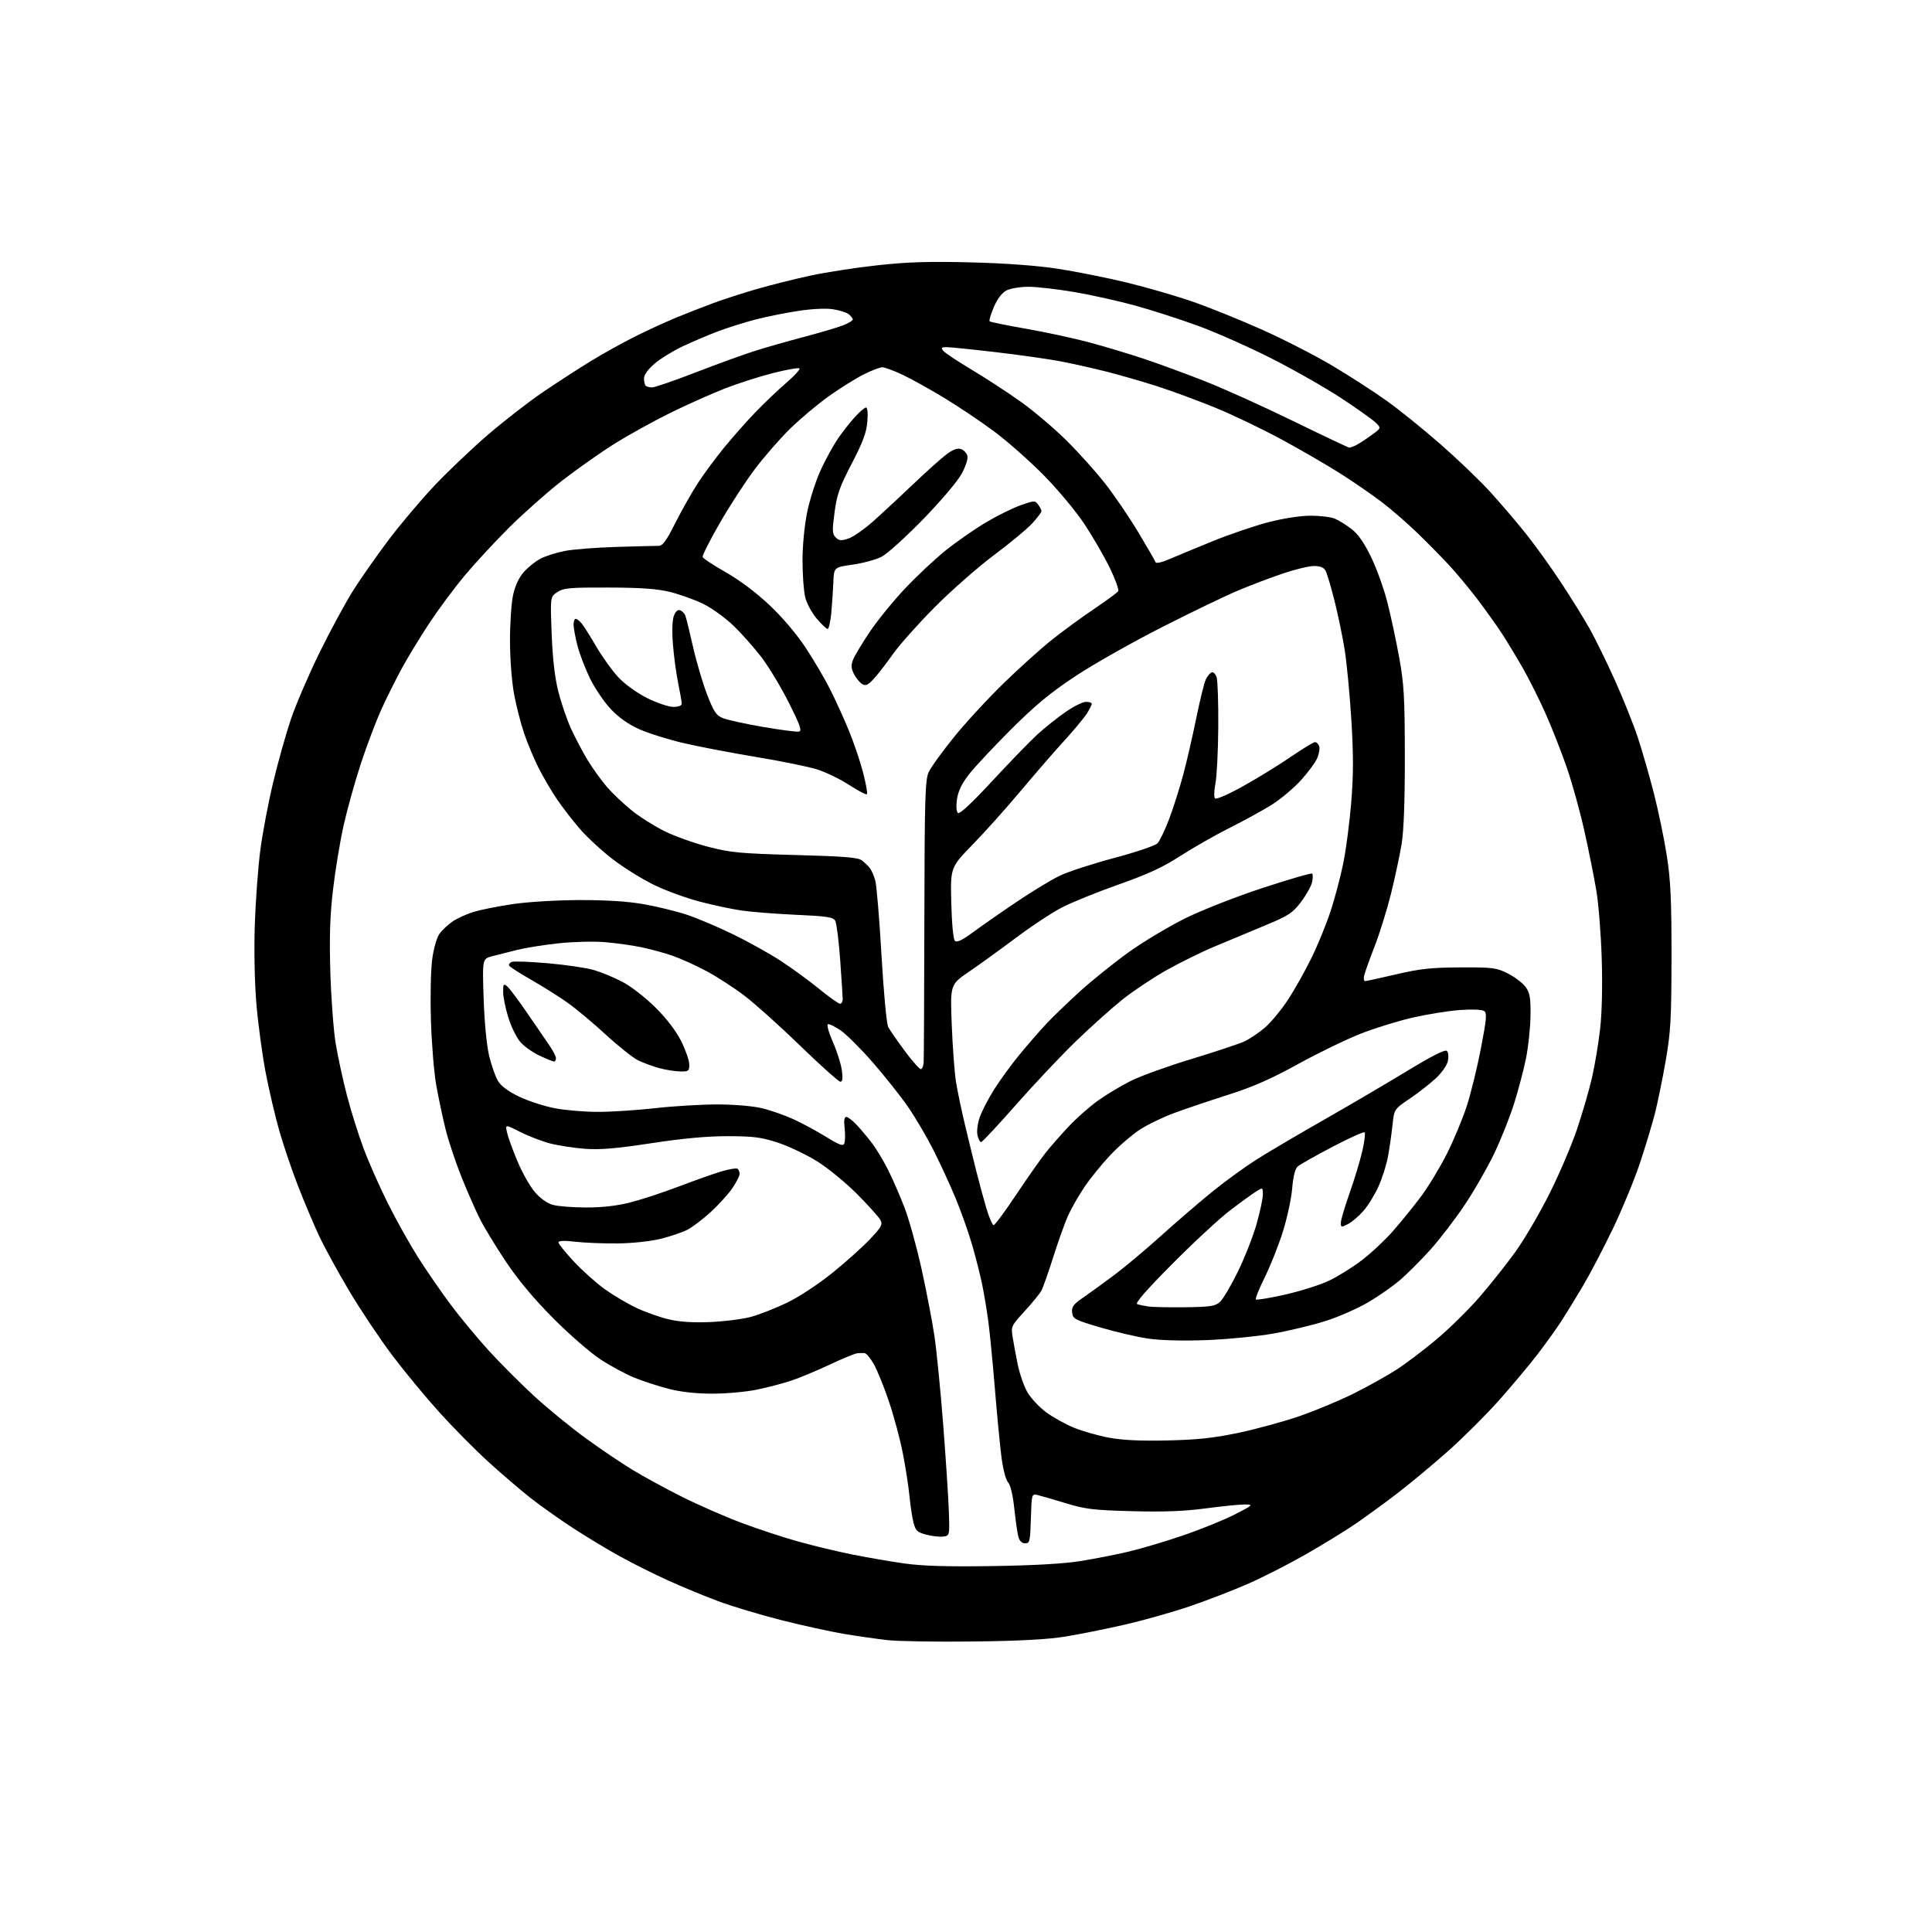 <?xml version="1.0" encoding="UTF-8" standalone="no"?>
<svg 
  version="1.1" 
  xmlns="http://www.w3.org/2000/svg" 
  xmlns:xlink="http://www.w3.org/1999/xlink" 
  xmlns:svg="http://www.w3.org/2000/svg"
  xmlns:rdf="http://www.w3.org/1999/02/22-rdf-syntax-ns#"
  xmlns:cc="http://creativecommons.org/ns#"
  xmlns:dc="http://purl.org/dc/elements/1.1/"
  viewBox="0 0 768 768"
  width="768"
  height="768"
>
<style>svg {background-color: white; }</style>"
<path stroke="none" fill="black" fill-rule="evenodd" d="M387.00,652.52C372.43,652.70 357.02,652.45 352.76,651.97C348.50,651.49 340.63,650.36 335.26,649.46C329.89,648.55 318.72,646.09 310.43,643.99C302.15,641.89 290.90,638.51 285.43,636.47C279.97,634.43 271.00,630.72 265.50,628.22C260.00,625.72 251.45,621.45 246.50,618.72C241.55,616.00 233.05,610.87 227.61,607.32C222.17,603.77 214.52,598.33 210.61,595.24C206.70,592.15 199.26,585.77 194.09,581.06C188.91,576.35 180.19,567.55 174.73,561.50C169.26,555.45 160.82,545.25 155.98,538.83C151.13,532.41 143.46,520.94 138.92,513.33C134.38,505.72 128.89,495.68 126.71,491.00C124.54,486.32 120.82,477.50 118.45,471.38C116.07,465.26 112.78,455.59 111.13,449.88C109.48,444.17 107.01,433.65 105.63,426.50C104.26,419.35 102.59,407.04 101.93,399.14C101.21,390.65 100.95,377.76 101.28,367.64C101.60,358.21 102.58,344.88 103.47,338.00C104.37,331.12 106.67,318.98 108.59,311.00C110.50,303.02 113.66,291.77 115.60,286.00C117.55,280.23 122.67,268.30 126.98,259.50C131.30,250.70 137.37,239.50 140.47,234.60C143.57,229.71 149.91,220.67 154.55,214.52C159.19,208.37 167.34,198.73 172.66,193.09C177.98,187.45 187.54,178.35 193.91,172.87C200.29,167.39 210.00,159.84 215.50,156.09C221.00,152.35 229.55,146.80 234.50,143.76C239.45,140.72 247.55,136.21 252.50,133.74C257.45,131.27 264.88,127.86 269.00,126.17C273.12,124.48 279.62,121.94 283.43,120.53C287.24,119.11 294.93,116.62 300.52,114.99C306.11,113.37 315.81,110.93 322.09,109.57C328.37,108.22 340.48,106.35 349.00,105.43C360.86,104.14 369.55,103.87 386.00,104.30C399.76,104.65 412.18,105.57 420.51,106.84C427.66,107.94 440.03,110.41 448.01,112.34C455.98,114.27 467.90,117.74 474.50,120.05C481.10,122.36 493.48,127.37 502.00,131.19C510.52,135.00 523.12,141.48 530.00,145.59C536.88,149.70 546.48,155.92 551.35,159.41C556.22,162.89 565.72,170.56 572.45,176.44C579.18,182.32 588.06,190.81 592.17,195.31C596.29,199.82 602.71,207.32 606.45,212.00C610.19,216.68 616.51,225.45 620.49,231.50C624.47,237.55 629.57,245.77 631.82,249.76C634.07,253.76 638.60,262.98 641.88,270.26C645.16,277.54 649.27,287.77 651.00,293.00C652.74,298.23 655.65,308.35 657.48,315.50C659.30,322.65 661.63,333.90 662.64,340.50C664.11,350.07 664.48,358.16 664.45,380.50C664.42,404.87 664.13,410.18 662.18,421.44C660.95,428.56 659.02,438.01 657.90,442.44C656.77,446.87 654.05,455.90 651.85,462.50C649.64,469.10 644.81,480.80 641.11,488.50C637.40,496.20 632.11,506.32 629.34,511.00C626.58,515.67 622.72,521.98 620.77,525.00C618.82,528.02 614.46,534.10 611.08,538.50C607.70,542.90 600.78,551.15 595.72,556.83C590.65,562.51 581.61,571.51 575.64,576.83C569.66,582.15 560.43,589.82 555.14,593.87C549.84,597.92 542.27,603.42 538.33,606.09C534.39,608.76 525.74,614.06 519.11,617.85C512.49,621.65 502.21,626.89 496.28,629.51C490.35,632.12 479.88,636.17 473.00,638.51C466.12,640.85 454.43,644.15 447.00,645.85C439.57,647.54 429.00,649.67 423.50,650.56C416.56,651.70 405.38,652.30 387.00,652.52zM394.50,622.54C410.95,622.29 422.92,621.61 429.50,620.55C435.00,619.66 443.55,617.99 448.50,616.83C453.45,615.68 463.26,612.76 470.29,610.35C477.33,607.95 486.56,604.21 490.79,602.04C498.15,598.28 498.34,598.10 494.96,598.05C493.01,598.02 486.04,598.72 479.46,599.59C470.80,600.75 462.67,601.06 450.00,600.72C434.55,600.31 431.45,599.93 423.50,597.50C418.55,595.98 413.50,594.53 412.29,594.26C410.14,593.79 410.07,594.05 409.79,603.64C409.52,612.70 409.34,613.50 407.52,613.50C406.27,613.50 405.29,612.59 404.84,611.00C404.46,609.62 403.72,604.56 403.21,599.73C402.63,594.30 401.68,590.31 400.71,589.23C399.79,588.22 398.70,583.98 398.07,579.00C397.48,574.32 396.31,562.17 395.48,552.00C394.64,541.83 393.48,529.90 392.90,525.50C392.32,521.10 391.20,514.35 390.41,510.50C389.61,506.65 387.78,499.47 386.34,494.54C384.91,489.61 381.96,481.34 379.81,476.16C377.65,470.98 373.70,462.41 371.03,457.12C368.35,451.83 363.77,444.05 360.83,439.82C357.90,435.60 351.65,427.72 346.93,422.32C342.22,416.92 336.51,411.22 334.24,409.65C331.96,408.08 329.66,406.96 329.11,407.15C328.56,407.34 329.44,410.50 331.07,414.18C332.69,417.86 334.30,422.92 334.65,425.43C335.09,428.69 334.92,430.00 334.06,430.00C333.40,430.00 326.23,423.59 318.14,415.75C310.05,407.91 300.07,398.95 295.96,395.83C291.86,392.70 285.09,388.32 280.92,386.08C276.75,383.84 270.67,381.08 267.42,379.95C264.16,378.82 258.57,377.29 255.00,376.55C251.43,375.80 244.90,374.89 240.50,374.52C236.07,374.14 227.81,374.35 222.00,374.98C216.22,375.60 208.80,376.79 205.50,377.62C202.20,378.44 197.75,379.58 195.62,380.13C191.74,381.15 191.74,381.15 192.25,396.82C192.55,406.13 193.42,415.36 194.41,419.54C195.32,423.41 196.92,427.98 197.97,429.71C199.22,431.77 202.10,433.90 206.43,435.96C210.03,437.68 216.40,439.75 220.58,440.55C224.76,441.35 232.52,442.00 237.84,441.99C243.15,441.98 253.35,441.32 260.50,440.51C267.65,439.70 278.68,439.04 285.00,439.03C291.65,439.03 299.13,439.65 302.74,440.50C306.18,441.31 311.80,443.26 315.24,444.83C318.68,446.40 324.55,449.55 328.28,451.85C333.85,455.27 335.16,455.74 335.65,454.46C335.98,453.61 336.02,450.90 335.75,448.45C335.40,445.41 335.62,444.00 336.43,444.00C337.08,444.00 338.97,445.46 340.63,447.25C342.29,449.04 345.02,452.30 346.70,454.50C348.37,456.70 351.20,461.40 352.99,464.96C354.77,468.51 357.72,475.26 359.53,479.96C361.34,484.65 364.41,495.70 366.35,504.50C368.29,513.30 370.58,525.23 371.44,531.00C372.31,536.77 373.88,552.75 374.95,566.50C376.01,580.25 377.02,595.77 377.19,601.00C377.50,610.50 377.50,610.50 374.83,610.81C373.36,610.98 370.33,610.63 368.11,610.03C364.60,609.08 363.94,608.45 363.12,605.22C362.60,603.17 361.87,598.35 361.50,594.50C361.13,590.65 359.94,583.00 358.85,577.50C357.77,572.00 355.29,562.77 353.33,557.00C351.38,551.23 348.68,544.59 347.35,542.25C346.01,539.91 344.37,537.95 343.71,537.88C343.04,537.82 341.71,537.85 340.75,537.95C339.79,538.05 334.84,540.09 329.75,542.49C324.66,544.89 317.80,547.75 314.50,548.84C311.20,549.94 305.03,551.55 300.79,552.42C296.55,553.29 288.64,554.00 283.20,554.00C276.76,554.00 270.73,553.34 265.88,552.10C261.78,551.05 255.63,549.05 252.19,547.66C248.76,546.26 242.70,543.00 238.72,540.40C234.75,537.80 226.31,530.47 219.97,524.09C212.30,516.38 206.00,508.86 201.17,501.62C197.17,495.64 192.51,487.99 190.81,484.62C189.11,481.26 185.81,473.75 183.47,467.92C181.13,462.10 178.28,453.54 177.13,448.92C175.98,444.29 174.32,436.45 173.43,431.50C172.54,426.55 171.58,414.85 171.30,405.50C171.01,395.86 171.24,385.28 171.84,381.06C172.44,376.77 173.69,372.54 174.79,371.06C175.83,369.65 178.18,367.48 180.00,366.24C181.83,365.00 185.61,363.29 188.41,362.45C191.21,361.61 198.22,360.22 204.00,359.37C209.94,358.50 221.44,357.81 230.50,357.79C241.23,357.77 249.63,358.32 256.00,359.45C261.23,360.37 268.88,362.25 273.00,363.61C277.12,364.97 285.45,368.50 291.50,371.45C297.55,374.40 306.10,379.17 310.50,382.05C314.90,384.93 321.73,389.92 325.67,393.14C329.62,396.36 333.33,399.00 333.92,399.00C334.51,399.00 335.00,398.21 334.99,397.25C334.99,396.29 334.53,389.28 333.99,381.67C333.44,374.07 332.56,367.05 332.04,366.08C331.23,364.57 329.01,364.22 316.43,363.65C308.37,363.28 298.56,362.51 294.63,361.93C290.71,361.35 283.23,359.74 278.00,358.37C272.77,356.99 264.82,354.09 260.32,351.93C255.81,349.77 248.53,345.29 244.12,341.97C239.72,338.65 233.68,333.14 230.70,329.72C227.72,326.30 223.47,320.80 221.26,317.50C219.04,314.20 215.76,308.57 213.97,305.00C212.18,301.43 209.65,295.38 208.36,291.57C207.06,287.76 205.27,280.79 204.38,276.07C203.46,271.19 202.75,262.12 202.73,255.00C202.71,248.12 203.25,239.89 203.93,236.69C204.75,232.85 206.21,229.70 208.24,227.38C209.93,225.46 212.94,223.05 214.94,222.03C216.93,221.01 221.25,219.66 224.53,219.01C227.81,218.37 237.03,217.65 245.00,217.41C252.97,217.17 260.48,216.98 261.68,216.99C263.42,217.00 264.77,215.19 268.44,207.90C270.97,202.90 274.97,195.81 277.35,192.15C279.72,188.49 284.42,182.12 287.79,178.00C291.16,173.88 296.75,167.55 300.21,163.95C303.67,160.35 309.19,155.09 312.48,152.26C315.76,149.43 318.16,146.82 317.80,146.46C317.43,146.10 312.72,146.92 307.32,148.29C301.92,149.65 293.23,152.45 288.00,154.49C282.77,156.54 273.10,160.86 266.50,164.11C259.90,167.35 249.85,172.91 244.17,176.47C238.49,180.04 229.07,186.68 223.23,191.23C217.40,195.78 207.97,204.15 202.27,209.83C196.58,215.50 188.63,224.11 184.60,228.94C180.58,233.77 174.34,242.18 170.74,247.61C167.14,253.05 162.23,261.10 159.83,265.50C157.43,269.90 153.72,277.32 151.60,282.00C149.47,286.68 145.81,296.35 143.46,303.50C141.11,310.65 138.02,321.73 136.59,328.13C135.16,334.53 133.27,346.00 132.38,353.63C131.17,363.99 130.90,372.31 131.32,386.50C131.63,396.95 132.60,409.77 133.47,415.00C134.35,420.23 136.36,429.47 137.94,435.55C139.53,441.64 142.49,451.09 144.54,456.55C146.58,462.02 150.95,471.89 154.25,478.48C157.54,485.06 162.96,494.74 166.29,499.98C169.62,505.21 175.42,513.62 179.19,518.66C182.95,523.70 189.76,531.91 194.31,536.91C198.86,541.90 206.94,549.99 212.27,554.89C217.59,559.78 226.80,567.32 232.72,571.64C238.65,575.96 247.10,581.67 251.50,584.33C255.90,587.00 264.68,591.78 271.00,594.95C277.32,598.13 287.90,602.77 294.50,605.26C301.10,607.75 311.45,611.16 317.50,612.83C323.55,614.51 333.23,616.83 339.00,617.98C344.77,619.14 354.00,620.72 359.50,621.50C366.71,622.52 376.47,622.81 394.50,622.54zM464.00,572.60C475.98,572.34 482.41,571.65 492.31,569.57C499.36,568.09 510.31,565.09 516.65,562.91C522.98,560.72 532.74,556.64 538.33,553.84C543.92,551.04 551.42,546.86 555.00,544.55C558.58,542.25 565.67,536.89 570.76,532.65C575.85,528.41 583.66,520.74 588.11,515.62C592.55,510.49 599.06,502.29 602.56,497.40C606.06,492.50 612.08,482.20 615.94,474.50C619.80,466.80 624.71,455.32 626.85,449.00C628.98,442.68 631.67,433.45 632.81,428.50C633.95,423.55 635.42,414.80 636.07,409.05C636.80,402.62 637.05,391.83 636.71,381.05C636.41,371.40 635.45,359.23 634.57,354.00C633.69,348.77 631.57,338.20 629.86,330.50C628.15,322.80 625.01,311.46 622.89,305.30C620.77,299.15 616.98,289.48 614.47,283.83C611.96,278.17 607.84,269.93 605.31,265.52C602.78,261.11 599.10,255.03 597.14,252.00C595.17,248.97 590.86,242.93 587.57,238.57C584.27,234.22 579.14,228.02 576.17,224.81C573.20,221.60 567.53,215.84 563.57,212.00C559.61,208.16 553.25,202.63 549.44,199.71C545.62,196.78 538.12,191.61 532.77,188.21C527.42,184.82 516.85,178.69 509.27,174.59C501.70,170.50 489.97,164.88 483.21,162.11C476.45,159.34 466.10,155.52 460.21,153.61C454.32,151.71 445.00,149.03 439.50,147.64C434.00,146.26 425.68,144.41 421.00,143.53C416.32,142.66 404.94,141.05 395.69,139.97C386.45,138.89 377.73,138.00 376.32,138.00C374.16,138.00 373.95,138.24 374.99,139.49C375.67,140.30 380.78,143.70 386.36,147.03C391.94,150.36 400.67,156.06 405.77,159.69C410.87,163.33 419.02,170.23 423.88,175.04C428.75,179.85 435.71,187.61 439.36,192.28C443.00,196.95 448.91,205.63 452.47,211.56C456.04,217.50 459.12,222.84 459.32,223.43C459.54,224.10 461.70,223.63 465.09,222.16C468.07,220.88 475.90,217.64 482.50,214.96C489.10,212.29 498.94,208.95 504.36,207.55C510.25,206.03 516.97,205.00 521.06,205.00C524.83,205.00 529.16,205.54 530.70,206.21C532.24,206.87 535.20,208.71 537.27,210.31C539.87,212.30 542.28,215.77 545.05,221.48C547.25,226.03 550.16,234.13 551.52,239.48C552.88,244.83 554.98,254.68 556.20,261.36C558.11,271.89 558.41,277.09 558.44,300.50C558.47,318.24 558.03,330.24 557.17,335.50C556.44,339.90 554.56,348.71 552.99,355.08C551.41,361.46 548.48,370.91 546.47,376.08C544.46,381.26 542.58,386.51 542.29,387.75C542.00,388.99 542.16,390.00 542.64,390.00C543.12,390.00 548.69,388.79 555.01,387.31C564.48,385.10 568.97,384.61 580.50,384.56C593.51,384.50 594.85,384.68 599.45,387.00C602.17,388.38 605.32,390.78 606.45,392.33C608.17,394.71 608.48,396.58 608.40,403.83C608.34,408.60 607.51,416.32 606.55,421.00C605.58,425.68 603.44,433.77 601.78,439.00C600.12,444.23 596.59,453.06 593.93,458.63C591.26,464.20 585.96,473.43 582.13,479.13C578.31,484.83 572.15,492.85 568.45,496.94C564.74,501.03 559.42,506.36 556.61,508.78C553.80,511.20 548.12,515.18 544.00,517.61C539.88,520.05 532.27,523.41 527.11,525.06C521.95,526.72 512.50,529.00 506.11,530.12C499.72,531.24 487.71,532.41 479.41,532.72C470.10,533.06 461.29,532.83 456.41,532.11C452.06,531.48 443.55,529.49 437.50,527.71C427.23,524.69 426.48,524.29 426.19,521.76C425.92,519.50 426.66,518.50 430.62,515.77C433.23,513.97 438.77,509.96 442.93,506.85C447.09,503.73 455.45,496.73 461.50,491.27C467.55,485.82 476.65,477.99 481.72,473.87C486.79,469.75 494.66,464.01 499.22,461.11C503.77,458.20 515.60,451.22 525.50,445.59C535.40,439.96 550.40,431.16 558.82,426.05C569.32,419.67 574.47,417.07 575.17,417.77C575.75,418.35 575.91,420.14 575.54,421.83C575.16,423.53 573.03,426.56 570.67,428.73C568.37,430.86 563.72,434.48 560.34,436.77C554.20,440.94 554.20,440.94 553.54,447.22C553.17,450.67 552.39,456.20 551.79,459.50C551.20,462.80 549.50,468.21 548.02,471.53C546.54,474.85 543.83,479.26 542.01,481.33C540.19,483.41 537.42,485.77 535.85,486.58C533.18,487.96 533.00,487.93 533.00,486.08C533.00,485.00 534.56,479.70 536.47,474.31C538.38,468.91 540.65,461.41 541.52,457.63C542.39,453.86 542.81,450.48 542.46,450.13C542.11,449.78 536.35,452.37 529.66,455.89C522.97,459.40 516.78,462.90 515.89,463.66C514.82,464.59 514.08,467.52 513.66,472.45C513.32,476.53 511.64,484.28 509.94,489.68C508.24,495.08 505.01,503.21 502.76,507.75C500.51,512.29 498.92,516.25 499.23,516.56C499.53,516.86 504.77,515.99 510.88,514.62C516.98,513.24 524.80,510.76 528.26,509.11C531.73,507.46 537.54,503.86 541.17,501.10C544.81,498.35 550.41,493.13 553.61,489.50C556.81,485.88 561.85,479.67 564.81,475.71C567.77,471.74 572.41,464.10 575.12,458.72C577.83,453.34 581.40,444.79 583.05,439.72C584.69,434.65 587.24,424.28 588.70,416.67C590.97,404.85 591.14,402.69 589.93,401.87C589.11,401.31 585.06,401.15 580.41,401.49C575.96,401.81 567.58,403.15 561.80,404.46C556.01,405.76 546.60,408.67 540.89,410.91C535.17,413.16 523.98,418.59 516.00,422.98C505.37,428.84 498.03,432.08 488.50,435.10C481.35,437.38 471.73,440.61 467.13,442.30C462.52,443.98 456.22,447.01 453.13,449.03C450.03,451.05 444.77,455.58 441.44,459.10C438.10,462.62 433.45,468.35 431.10,471.83C428.75,475.30 425.78,480.51 424.50,483.39C423.23,486.28 420.60,493.63 418.67,499.74C416.74,505.85 414.63,511.83 413.98,513.03C413.34,514.24 410.34,517.91 407.33,521.19C402.06,526.92 401.87,527.31 402.51,531.32C402.87,533.62 403.79,538.59 404.55,542.36C405.32,546.13 407.07,551.15 408.46,553.51C409.84,555.88 413.21,559.45 415.94,561.46C418.67,563.46 423.63,566.21 426.96,567.56C430.28,568.91 436.49,570.68 440.75,571.48C446.12,572.50 453.26,572.84 464.00,572.60zM282.50,525.53C288.00,525.29 295.20,524.37 298.50,523.48C301.80,522.59 308.21,520.08 312.76,517.90C317.49,515.63 325.17,510.59 330.76,506.09C336.11,501.78 342.88,495.72 345.79,492.64C350.42,487.73 350.95,486.77 349.97,484.95C349.36,483.80 345.18,479.16 340.68,474.63C336.18,470.11 329.01,464.24 324.74,461.59C320.47,458.95 313.50,455.63 309.24,454.23C302.72,452.08 299.61,451.68 289.50,451.65C281.23,451.63 271.74,452.49 259.00,454.43C244.96,456.57 238.57,457.11 232.50,456.66C228.10,456.34 221.82,455.37 218.54,454.50C215.27,453.63 209.94,451.57 206.71,449.93C200.83,446.94 200.83,446.94 201.54,450.16C201.92,451.93 203.78,457.06 205.67,461.57C207.55,466.07 210.67,471.59 212.60,473.84C214.77,476.39 217.50,478.32 219.80,478.96C221.83,479.53 227.82,479.99 233.09,479.99C239.44,480.00 245.35,479.32 250.59,477.98C254.94,476.87 263.68,474.00 270.00,471.59C276.32,469.18 283.92,466.49 286.87,465.62C289.83,464.75 292.64,464.28 293.12,464.58C293.61,464.87 294.00,465.80 294.00,466.63C294.00,467.46 292.68,470.06 291.06,472.42C289.44,474.77 285.55,479.04 282.42,481.90C279.30,484.75 275.11,487.92 273.12,488.92C271.13,489.92 266.40,491.51 262.60,492.45C258.65,493.44 251.40,494.21 245.60,494.28C240.05,494.34 232.46,494.04 228.75,493.62C224.24,493.10 222.00,493.19 222.00,493.88C222.00,494.46 224.79,497.91 228.20,501.56C231.61,505.20 237.17,510.16 240.56,512.58C243.94,514.99 249.65,518.34 253.24,520.02C256.83,521.70 262.63,523.73 266.13,524.53C270.35,525.49 275.87,525.83 282.50,525.53zM471.15,519.65C481.19,519.52 483.09,519.23 484.96,517.53C486.16,516.45 489.35,511.05 492.06,505.53C494.76,500.01 498.11,491.51 499.49,486.64C500.87,481.76 502.00,476.47 502.00,474.87C502.00,471.95 502.00,471.95 499.25,473.69C497.74,474.65 493.12,477.99 489.00,481.13C484.88,484.26 474.55,493.82 466.06,502.37C455.71,512.78 451.09,518.08 452.06,518.41C452.85,518.69 454.85,519.11 456.50,519.36C458.15,519.60 464.74,519.73 471.15,519.65zM394.99,487.00C395.49,487.00 399.57,481.49 404.06,474.75C408.55,468.01 413.85,460.48 415.84,458.00C417.82,455.52 421.93,450.86 424.97,447.63C428.01,444.41 433.20,439.84 436.50,437.48C439.80,435.12 445.65,431.61 449.50,429.68C453.35,427.75 464.15,423.85 473.50,421.01C482.85,418.17 492.30,415.04 494.50,414.05C496.70,413.06 500.48,410.52 502.91,408.41C505.34,406.30 509.45,401.30 512.06,397.32C514.66,393.33 518.85,385.87 521.36,380.74C523.87,375.61 527.29,367.23 528.96,362.12C530.63,357.01 532.89,348.45 533.98,343.11C535.07,337.76 536.49,326.87 537.14,318.90C538.03,307.88 538.04,299.98 537.17,285.95C536.54,275.80 535.33,263.23 534.48,258.00C533.63,252.78 531.82,244.07 530.45,238.66C529.09,233.25 527.52,227.96 526.95,226.91C526.24,225.58 524.85,225.00 522.36,225.00C520.40,225.00 514.90,226.31 510.15,227.92C505.39,229.52 497.45,232.52 492.50,234.59C487.55,236.65 473.82,243.25 462.00,249.26C450.18,255.26 434.65,264.05 427.50,268.78C417.54,275.37 411.55,280.33 401.92,289.94C394.99,296.85 387.48,304.87 385.22,307.77C382.39,311.39 380.91,314.45 380.43,317.59C380.03,320.26 380.16,322.56 380.75,323.15C381.41,323.81 386.05,319.50 394.57,310.32C401.62,302.72 409.67,294.42 412.45,291.89C415.23,289.35 420.16,285.41 423.42,283.14C426.67,280.86 430.38,279.00 431.67,279.00C432.95,279.00 434.00,279.34 434.00,279.75C433.99,280.16 433.16,281.85 432.15,283.50C431.13,285.15 427.02,290.10 423.01,294.50C418.99,298.90 411.19,307.90 405.66,314.50C400.14,321.10 391.61,330.62 386.71,335.66C377.80,344.82 377.80,344.82 378.15,358.86C378.36,367.18 378.94,373.35 379.59,373.99C380.37,374.77 382.40,373.81 386.83,370.55C390.21,368.06 398.01,362.62 404.17,358.48C410.32,354.33 418.08,349.63 421.42,348.04C424.77,346.45 434.48,343.30 443.00,341.03C451.66,338.73 459.22,336.16 460.13,335.21C461.03,334.27 463.12,329.90 464.78,325.50C466.43,321.10 468.94,313.23 470.34,308.00C471.74,302.77 474.07,292.65 475.53,285.50C476.98,278.35 478.69,271.41 479.33,270.07C479.98,268.74 481.02,267.48 481.67,267.27C482.31,267.06 483.18,267.93 483.62,269.19C484.05,270.46 484.35,279.38 484.28,289.00C484.21,298.62 483.70,308.75 483.15,311.50C482.59,314.29 482.52,316.89 483.00,317.38C483.49,317.88 488.29,315.79 494.18,312.50C499.86,309.34 508.37,304.11 513.09,300.87C517.82,297.64 522.15,295.00 522.73,295.00C523.31,295.00 524.05,295.70 524.38,296.56C524.71,297.41 524.38,299.55 523.65,301.31C522.91,303.06 519.97,307.06 517.11,310.19C514.25,313.32 509.09,317.66 505.65,319.83C502.20,322.01 494.68,326.14 488.94,329.02C483.20,331.89 474.35,336.93 469.27,340.21C462.30,344.72 456.31,347.50 444.77,351.57C436.37,354.53 426.25,358.62 422.28,360.66C418.32,362.69 410.07,368.11 403.96,372.71C397.84,377.30 389.44,383.38 385.27,386.22C377.70,391.38 377.70,391.38 378.34,407.44C378.68,416.27 379.44,426.43 380.01,430.00C380.58,433.57 382.18,441.23 383.56,447.00C384.94,452.77 386.97,461.10 388.08,465.50C389.18,469.90 390.98,476.54 392.08,480.25C393.18,483.96 394.49,487.00 394.99,487.00zM390.00,454.00C389.54,454.00 388.88,452.75 388.55,451.22C388.21,449.66 388.62,446.51 389.48,444.05C390.33,441.65 392.89,436.71 395.17,433.09C397.45,429.46 401.90,423.35 405.06,419.50C408.22,415.65 412.99,410.15 415.65,407.28C418.32,404.40 424.55,398.39 429.50,393.91C434.45,389.43 443.23,382.40 449.00,378.28C454.77,374.17 464.81,368.19 471.29,364.98C477.91,361.72 491.42,356.42 502.06,352.93C512.49,349.50 521.29,346.96 521.61,347.28C521.93,347.60 521.91,349.14 521.57,350.70C521.22,352.26 519.25,355.78 517.19,358.51C513.84,362.94 512.31,363.95 502.97,367.84C497.21,370.24 488.23,373.99 483.00,376.18C477.77,378.36 469.10,382.63 463.71,385.65C458.33,388.68 450.46,393.93 446.21,397.31C441.97,400.70 433.61,408.20 427.63,413.98C421.65,419.77 410.93,431.14 403.80,439.25C396.67,447.36 390.46,454.00 390.00,454.00zM270.25,425.91C268.19,425.86 264.48,425.26 262.00,424.58C259.52,423.89 255.83,422.54 253.78,421.57C251.74,420.60 245.95,416.01 240.91,411.37C235.87,406.72 229.00,400.98 225.63,398.60C222.26,396.21 215.79,392.14 211.26,389.55C206.72,386.96 202.76,384.42 202.44,383.91C202.13,383.40 202.58,382.71 203.45,382.38C204.31,382.05 210.83,382.29 217.93,382.92C225.03,383.55 233.24,384.76 236.17,385.63C239.10,386.49 244.20,388.61 247.50,390.34C250.82,392.08 256.65,396.62 260.55,400.49C265.05,404.97 268.75,409.81 270.80,413.91C272.56,417.44 274.00,421.60 274.00,423.16C274.00,425.79 273.72,425.99 270.25,425.91zM366.02,425.00C366.56,425.00 367.08,423.76 367.17,422.25C367.26,420.74 367.39,394.98 367.45,365.00C367.54,317.55 367.76,310.05 369.14,307.00C370.01,305.07 374.55,298.77 379.23,293.00C383.90,287.23 392.85,277.52 399.12,271.44C405.38,265.36 414.08,257.54 418.46,254.07C422.85,250.60 430.35,245.13 435.14,241.91C439.93,238.68 444.14,235.58 444.50,235.00C444.86,234.42 443.35,230.25 441.15,225.73C438.95,221.20 434.42,213.39 431.10,208.36C427.70,203.23 420.54,194.64 414.78,188.80C409.12,183.07 400.23,175.22 395.00,171.36C389.77,167.49 380.93,161.56 375.34,158.17C369.75,154.78 362.33,150.65 358.84,149.00C355.35,147.35 351.70,146.00 350.72,146.00C349.74,146.00 346.37,147.30 343.22,148.89C340.07,150.48 333.90,154.35 329.50,157.48C325.10,160.61 318.20,166.40 314.16,170.34C310.12,174.28 303.72,181.62 299.94,186.65C296.16,191.69 289.90,201.34 286.02,208.11C282.14,214.87 279.12,220.87 279.31,221.44C279.50,222.00 283.64,224.72 288.50,227.48C293.94,230.57 300.62,235.58 305.84,240.50C311.02,245.38 316.65,252.01 320.27,257.50C323.54,262.45 327.91,269.88 329.98,274.00C332.06,278.12 335.38,285.43 337.37,290.24C339.35,295.04 341.92,302.62 343.08,307.07C344.23,311.52 344.92,315.41 344.62,315.72C344.31,316.02 341.14,314.37 337.57,312.04C334.00,309.72 328.24,306.93 324.79,305.84C321.33,304.76 310.40,302.53 300.50,300.90C290.60,299.26 277.55,296.76 271.50,295.34C265.45,293.91 257.58,291.43 254.01,289.83C249.73,287.90 245.89,285.17 242.75,281.83C240.14,279.05 236.43,273.56 234.51,269.63C232.60,265.71 230.35,259.82 229.52,256.54C228.68,253.26 228.00,249.55 228.00,248.29C228.00,247.03 228.38,246.00 228.85,246.00C229.31,246.00 230.35,246.79 231.16,247.75C231.97,248.71 234.61,252.87 237.01,257.00C239.42,261.12 243.38,266.63 245.83,269.25C248.45,272.05 253.13,275.43 257.27,277.50C261.12,279.42 265.78,281.00 267.63,281.00C269.66,281.00 271.00,280.50 271.00,279.75C271.00,279.06 270.36,275.35 269.57,271.50C268.79,267.65 267.85,260.68 267.49,256.00C267.09,250.79 267.24,246.44 267.88,244.77C268.57,243.00 269.45,242.23 270.39,242.60C271.19,242.90 272.11,243.85 272.43,244.69C272.76,245.54 274.12,251.08 275.46,257.00C276.79,262.93 279.31,271.47 281.05,275.99C283.74,282.96 284.69,284.39 287.36,285.47C289.09,286.17 296.23,287.74 303.24,288.95C310.25,290.16 316.70,291.00 317.58,290.82C318.87,290.56 318.12,288.39 313.67,279.50C310.63,273.45 305.78,265.35 302.87,261.50C299.96,257.65 294.86,251.89 291.54,248.70C288.22,245.51 282.75,241.59 279.40,239.97C276.04,238.36 270.19,236.27 266.40,235.33C261.26,234.05 255.02,233.60 241.96,233.56C226.48,233.51 224.08,233.72 221.57,235.36C218.74,237.22 218.74,237.22 219.29,251.86C219.66,261.64 220.53,269.23 221.90,274.73C223.03,279.25 225.30,285.92 226.94,289.54C228.59,293.16 231.58,298.83 233.58,302.14C235.59,305.45 239.06,310.26 241.28,312.83C243.50,315.40 247.94,319.61 251.15,322.19C254.36,324.77 260.26,328.49 264.25,330.45C268.24,332.41 276.00,335.19 281.50,336.61C290.42,338.93 294.16,339.28 316.12,339.88C335.57,340.40 341.14,340.85 342.62,342.02C343.66,342.83 345.06,344.18 345.73,345.00C346.41,345.82 347.40,348.07 347.93,350.00C348.47,351.93 349.58,365.31 350.41,379.74C351.27,394.61 352.42,406.96 353.08,408.24C353.72,409.48 356.68,413.76 359.65,417.75C362.62,421.74 365.49,425.00 366.02,425.00zM220.25,421.99C219.84,421.98 217.23,420.92 214.46,419.63C211.69,418.34 208.21,415.85 206.74,414.10C205.26,412.34 203.14,407.96 202.03,404.35C200.91,400.74 200.00,396.21 200.00,394.27C200.00,391.14 200.18,390.90 201.63,392.11C202.52,392.85 206.01,397.49 209.38,402.42C212.75,407.35 216.74,413.17 218.25,415.35C219.76,417.52 221.00,419.91 221.00,420.65C221.00,421.39 220.66,422.00 220.25,421.99zM347.50,269.66C345.08,272.31 344.16,272.76 342.75,271.93C341.79,271.36 340.33,269.60 339.50,268.01C338.35,265.78 338.25,264.47 339.07,262.32C339.65,260.79 342.63,255.81 345.68,251.27C348.74,246.72 355.06,238.94 359.73,233.98C364.40,229.02 371.73,222.16 376.01,218.73C380.30,215.30 387.46,210.32 391.93,207.66C396.40,205.00 402.62,201.93 405.74,200.83C411.15,198.93 411.47,198.92 412.70,200.61C413.42,201.58 414.00,202.74 414.00,203.19C414.00,203.63 412.39,205.78 410.42,207.96C408.45,210.13 401.59,215.84 395.17,220.63C388.75,225.42 378.10,234.78 371.50,241.43C364.90,248.09 357.48,256.42 355.00,259.94C352.52,263.47 349.15,267.84 347.50,269.66zM329.00,250.00C328.53,250.00 326.59,248.17 324.68,245.94C322.77,243.71 320.71,239.91 320.10,237.50C319.50,235.09 319.01,228.48 319.01,222.81C319.02,216.69 319.79,208.82 320.90,203.44C321.93,198.45 324.35,190.95 326.28,186.76C328.22,182.58 331.28,177.00 333.09,174.36C334.90,171.73 337.93,167.87 339.81,165.79C341.69,163.71 343.69,162.00 344.24,162.00C344.85,162.00 345.06,164.21 344.78,167.63C344.42,171.97 343.01,175.77 338.60,184.24C333.77,193.51 332.70,196.54 331.75,203.64C330.77,210.98 330.83,212.26 332.21,213.64C333.53,214.96 334.37,215.03 337.30,214.06C339.23,213.43 343.89,210.13 347.66,206.74C351.42,203.35 358.55,196.73 363.50,192.01C368.45,187.30 374.17,182.18 376.20,180.64C378.69,178.75 380.56,178.04 381.90,178.47C383.00,178.82 384.18,179.98 384.51,181.05C384.89,182.24 384.04,185.02 382.32,188.24C380.69,191.28 374.22,198.93 367.00,206.36C360.13,213.43 352.70,220.15 350.50,221.29C348.30,222.44 343.12,223.86 339.00,224.44C331.50,225.51 331.50,225.51 331.27,231.50C331.14,234.80 330.76,240.31 330.44,243.75C330.11,247.19 329.46,250.00 329.00,250.00zM536.32,177.92C536.76,177.96 538.10,177.48 539.28,176.85C540.47,176.21 543.16,174.45 545.26,172.93C549.08,170.16 549.08,170.16 546.79,167.94C545.53,166.72 539.36,162.35 533.07,158.21C526.78,154.08 514.40,147.03 505.56,142.55C496.72,138.06 483.64,132.24 476.50,129.62C469.35,126.99 458.04,123.34 451.37,121.50C444.70,119.66 433.73,117.22 427.00,116.08C420.26,114.94 412.08,114.00 408.83,114.00C405.57,114.00 401.64,114.65 400.09,115.45C398.29,116.39 396.50,118.74 395.07,122.05C393.86,124.88 393.10,127.43 393.39,127.72C393.68,128.01 400.12,129.33 407.71,130.65C415.29,131.97 426.47,134.37 432.54,135.98C438.61,137.59 448.51,140.56 454.54,142.57C460.57,144.58 471.61,148.63 479.07,151.58C486.54,154.52 502.29,161.63 514.07,167.38C525.86,173.13 535.87,177.87 536.32,177.92zM259.23,154.00C260.27,154.00 267.96,151.35 276.31,148.12C284.67,144.89 295.10,141.09 299.50,139.68C303.90,138.27 312.90,135.69 319.50,133.95C326.10,132.21 333.19,130.11 335.25,129.28C337.31,128.46 339.00,127.44 339.00,127.01C339.00,126.59 338.30,125.66 337.45,124.96C336.59,124.25 333.78,123.34 331.20,122.94C328.40,122.50 322.85,122.76 317.50,123.56C312.55,124.31 304.90,125.84 300.50,126.97C296.10,128.11 289.35,130.22 285.50,131.68C281.65,133.13 275.33,135.82 271.45,137.64C267.57,139.47 262.51,142.58 260.20,144.56C257.57,146.81 256.00,149.00 256.00,150.41C256.00,151.65 256.30,152.97 256.67,153.33C257.03,153.70 258.19,154.00 259.23,154.00z" />

</svg>